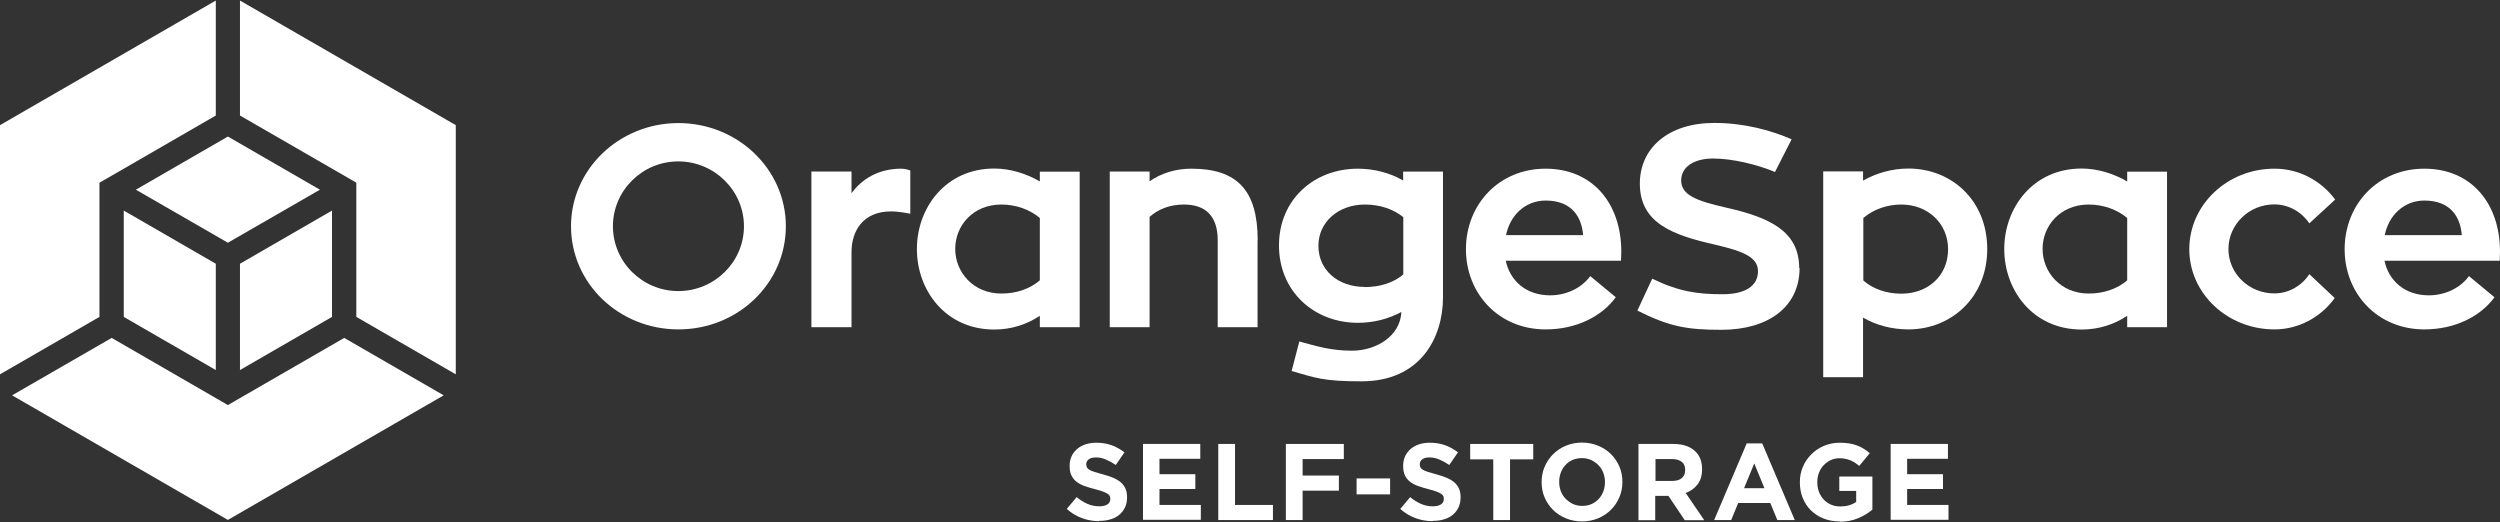 <?xml version="1.0" encoding="UTF-8"?>
<svg id="Layer_1" data-name="Layer 1" xmlns="http://www.w3.org/2000/svg" viewBox="0 0 182 38">
  <rect x="0" y="0" width="182" height="38" fill="#333333" stroke="none"/>
  <defs>
    <style>
      .cls-1 {
        fill: #fff;
      }
    </style>
  </defs>
  <g>
    <path class="cls-1" d="M80.01,37.94c-.42,0-.84-.07-1.24-.22-.41-.15-.78-.37-1.11-.67l.72-.86c.25.21.51.37.78.49.27.12.56.18.87.18.25,0,.45-.05.59-.14.14-.09.21-.22.21-.38v-.02c0-.08-.01-.15-.04-.21-.03-.06-.08-.12-.17-.17-.08-.05-.2-.11-.34-.16s-.33-.11-.57-.17c-.28-.07-.53-.15-.76-.23-.23-.08-.42-.19-.58-.31-.16-.12-.28-.28-.37-.46-.09-.18-.13-.41-.13-.69v-.02c0-.25.05-.48.14-.68.09-.2.23-.38.4-.53.17-.15.37-.26.61-.34s.5-.12.78-.12c.41,0,.78.06,1.12.18.34.12.65.3.94.52l-.63.92c-.25-.17-.49-.3-.73-.4s-.47-.15-.71-.15-.42.05-.53.14c-.12.09-.18.21-.18.34v.02c0,.09.02.17.05.23s.1.13.19.18c.09.05.21.1.37.15s.35.1.59.17c.28.07.53.16.75.25.22.09.4.2.56.33.15.13.26.28.34.45s.12.38.12.63v.02c0,.27-.05.52-.15.73-.1.21-.24.39-.42.54-.18.15-.39.26-.64.33-.25.08-.52.11-.82.11Z"/>
    <path class="cls-1" d="M83.21,32.32h4.17v1.08h-2.97v1.12h2.61v1.08h-2.61v1.16h3.01v1.08h-4.21v-5.54Z"/>
    <path class="cls-1" d="M88.69,32.32h1.22v4.44h2.76v1.1h-3.98v-5.54Z"/>
    <path class="cls-1" d="M93.61,32.32h4.22v1.1h-3v1.2h2.64v1.1h-2.64v2.14h-1.22v-5.54Z"/>
    <path class="cls-1" d="M98.76,34.83h2.44v1.16h-2.44v-1.16Z"/>
    <path class="cls-1" d="M104.29,37.94c-.42,0-.84-.07-1.24-.22-.41-.15-.78-.37-1.11-.67l.72-.86c.25.21.51.37.78.49.27.12.56.18.87.18.25,0,.45-.05.59-.14.14-.09.21-.22.21-.38v-.02c0-.08-.01-.15-.04-.21-.03-.06-.08-.12-.17-.17-.08-.05-.2-.11-.34-.16s-.33-.11-.57-.17c-.28-.07-.53-.15-.76-.23-.23-.08-.42-.19-.58-.31-.16-.12-.28-.28-.37-.46-.09-.18-.13-.41-.13-.69v-.02c0-.25.05-.48.14-.68.09-.2.23-.38.4-.53.17-.15.37-.26.61-.34s.5-.12.78-.12c.41,0,.78.06,1.12.18.34.12.65.3.94.52l-.63.92c-.25-.17-.49-.3-.73-.4s-.47-.15-.71-.15-.42.05-.53.14c-.12.09-.18.21-.18.34v.02c0,.09.02.17.05.23s.1.13.19.18c.09.05.21.1.37.15s.35.1.59.17c.28.07.53.16.75.25.22.09.4.2.56.33.15.13.26.28.34.45s.12.38.12.63v.02c0,.27-.05.52-.15.73-.1.21-.24.39-.42.54-.18.15-.39.26-.64.33-.25.08-.52.11-.82.11Z"/>
    <path class="cls-1" d="M108.72,33.44h-1.69v-1.12h4.59v1.12h-1.69v4.42h-1.22v-4.42Z"/>
    <path class="cls-1" d="M115.17,37.96c-.43,0-.82-.08-1.18-.23s-.67-.35-.93-.61c-.26-.26-.46-.56-.61-.9-.15-.35-.22-.72-.22-1.11v-.02c0-.4.07-.77.22-1.11.15-.35.35-.65.61-.91s.57-.47.93-.62.76-.23,1.18-.23.82.08,1.18.23c.36.15.67.35.93.61.26.26.46.56.61.9s.22.72.22,1.11v.02c0,.4-.07.77-.22,1.11-.15.35-.35.65-.61.91-.26.26-.57.47-.93.62-.36.15-.76.23-1.18.23ZM115.18,36.83c.24,0,.47-.04.67-.13.21-.09.38-.21.53-.37.15-.16.26-.34.34-.55.08-.21.12-.43.12-.67v-.02c0-.24-.04-.46-.12-.67-.08-.21-.2-.4-.35-.55-.15-.16-.33-.28-.53-.38-.21-.09-.43-.14-.67-.14s-.47.04-.68.13c-.2.09-.38.21-.52.37-.15.16-.26.34-.34.55-.08.21-.12.43-.12.67v.02c0,.24.04.46.12.67.08.21.2.4.35.55s.33.28.53.38c.2.09.43.14.68.14Z"/>
    <path class="cls-1" d="M119.3,32.32h2.53c.7,0,1.24.19,1.61.56.32.32.47.74.47,1.27v.02c0,.45-.11.81-.33,1.1-.22.28-.51.49-.86.62l1.35,1.98h-1.42l-1.19-1.77h-.96v1.77h-1.22v-5.54ZM121.75,35.01c.3,0,.53-.07.69-.21.16-.14.24-.33.24-.57v-.02c0-.26-.08-.46-.25-.59-.17-.13-.4-.2-.7-.2h-1.21v1.59h1.23Z"/>
    <path class="cls-1" d="M127.17,32.28h1.12l2.37,5.58h-1.27l-.51-1.24h-2.34l-.51,1.24h-1.24l2.37-5.58ZM128.45,35.54l-.74-1.8-.74,1.8h1.47Z"/>
    <path class="cls-1" d="M133.94,37.96c-.43,0-.83-.07-1.18-.21-.36-.14-.66-.34-.92-.59-.26-.25-.45-.55-.6-.9-.14-.35-.21-.73-.21-1.14v-.02c0-.4.07-.77.22-1.11.14-.35.35-.65.61-.91.26-.26.56-.47.92-.62s.74-.23,1.16-.23c.25,0,.47.02.68.05.2.03.39.08.57.15.17.06.34.14.49.24.15.09.3.2.44.32l-.77.93c-.11-.09-.21-.17-.32-.24-.11-.07-.22-.13-.33-.17-.11-.05-.24-.08-.37-.11s-.28-.04-.44-.04c-.22,0-.43.05-.62.14-.19.09-.36.22-.51.37-.15.16-.26.34-.34.55-.08.21-.12.43-.12.67v.02c0,.25.04.49.12.7.08.21.2.4.35.56.15.16.33.28.53.37.2.09.43.13.68.13.45,0,.84-.11,1.15-.33v-.8h-1.23v-1.05h2.41v2.41c-.28.24-.62.45-1.02.62s-.84.26-1.35.26Z"/>
    <path class="cls-1" d="M137.64,32.32h4.17v1.08h-2.97v1.12h2.61v1.08h-2.61v1.16h3.01v1.08h-4.21v-5.54Z"/>
  </g>
  <g>
    <polygon class="cls-1" points="9.01 23.07 15.71 26.94 15.71 19.2 9.01 15.33 9.01 23.07"/>
    <polygon class="cls-1" points="24.17 23.07 24.17 15.33 17.47 19.2 17.47 26.94 24.17 23.07"/>
    <polygon class="cls-1" points="7.24 14.32 7.24 13.3 8.13 12.79 15.71 8.41 15.71 .04 0 9.11 0 27.25 7.24 23.07 7.24 14.32"/>
    <polygon class="cls-1" points="17.47 .04 17.47 8.41 25.06 12.79 25.94 13.3 25.94 14.32 25.94 23.07 33.18 27.25 33.18 9.11 17.47 .04"/>
    <polygon class="cls-1" points="9.89 13.81 16.59 17.67 23.29 13.81 16.59 9.94 9.89 13.81"/>
    <polygon class="cls-1" points="17.47 28.98 16.59 29.49 15.71 28.98 8.13 24.6 .88 28.78 16.59 37.85 32.3 28.78 25.06 24.6 17.47 28.98"/>
  </g>
  <g>
    <path class="cls-1" d="M57.21,16.47c0,4.15-3.48,7.51-7.82,7.51s-7.82-3.36-7.82-7.51,3.51-7.51,7.82-7.51,7.82,3.36,7.82,7.51ZM54.16,16.47c0-2.59-2.15-4.72-4.78-4.72s-4.76,2.13-4.76,4.72,2.13,4.72,4.76,4.72,4.78-2.11,4.78-4.72Z"/>
    <path class="cls-1" d="M61.99,14.07c.77-1.06,1.96-1.77,3.57-1.79.21,0,.48.04.71.13v3.15s-.79-.17-1.4-.17c-2.09,0-2.88,1.48-2.88,2.96v5.47h-2.92v-11.33h2.92v1.59Z"/>
    <path class="cls-1" d="M78.6,12.49v11.33h-2.9v-.83c-.94.63-2.07,1-3.32,1-3.55,0-5.63-2.86-5.63-5.86s2.09-5.86,5.63-5.86c1.19,0,2.36.38,3.32.94v-.71h2.9ZM75.7,15.87c-.71-.6-1.71-.98-2.8-.98-2.07,0-3.36,1.54-3.36,3.23s1.31,3.25,3.36,3.25c1.11,0,2.09-.35,2.8-.96v-4.55Z"/>
    <path class="cls-1" d="M91.55,17.5v6.32h-2.9v-6.32c0-1.75-.86-2.61-2.46-2.61-1.02,0-1.86.33-2.5.9v8.03h-2.9v-11.33h2.9v.71c.83-.58,1.88-.92,3.03-.92,3.32,0,4.84,1.54,4.84,5.22Z"/>
    <path class="cls-1" d="M105.05,12.49v9.16c0,2.92-1.63,6.11-5.93,6.11-2.8,0-3.34-.25-5.09-.75l.56-2.15c1.23.33,2.27.67,3.84.67,1.73,0,3.51-1.04,3.59-2.82-.92.5-2,.79-3.17.79-3.17,0-5.74-2.27-5.74-5.63s2.57-5.59,5.74-5.59c1.19,0,2.36.31,3.3.86v-.65h2.9ZM99.36,20.9c1.11,0,2.11-.33,2.8-.92v-4.17c-.71-.58-1.69-.92-2.8-.92-1.94,0-3.38,1.29-3.38,3,0,1.79,1.44,3,3.38,3Z"/>
    <path class="cls-1" d="M109.62,18.98c.31,1.48,1.5,2.52,3.23,2.52,1.19,0,2.3-.54,2.92-1.4l1.86,1.54c-1.04,1.42-2.9,2.34-5.11,2.34-3.42,0-5.8-2.61-5.8-5.84s2.38-5.86,5.8-5.86,5.51,2.52,5.51,6.05c0,.23-.02.46-.02.65h-8.39ZM109.64,17.12h5.61c-.1-1.29-.79-2.52-2.73-2.52-1.52,0-2.61,1.13-2.88,2.52Z"/>
    <path class="cls-1" d="M131.01,19.5c0,2.84-2.27,4.51-5.7,4.51-2.5,0-3.78-.23-6.11-1.4l1.08-2.32c1.94.94,3.3,1.13,5.13,1.13,1.61,0,2.57-.58,2.57-1.67,0-1-.98-1.44-3.13-1.94-3.03-.69-5.47-1.54-5.47-4.44,0-2.59,2.07-4.42,5.42-4.42,2.23,0,4.19.56,5.63,1.19l-1.21,2.38c-1.29-.54-3.11-.98-4.49-.98-1.5,0-2.34.67-2.34,1.59,0,1.04,1.04,1.48,3.25,1.98,3.17.71,5.34,1.71,5.34,4.4Z"/>
    <path class="cls-1" d="M144.67,18.14c0,3.48-2.59,5.84-5.74,5.84-1.21,0-2.36-.31-3.3-.86v4.34h-2.9v-14.98h2.9v.67c.94-.54,2.11-.88,3.3-.88,3.15,0,5.74,2.32,5.74,5.86ZM141.82,18.14c0-1.86-1.46-3.25-3.4-3.25-1.08,0-2.07.38-2.77.98v4.55c.69.61,1.67.96,2.77.96,1.94,0,3.4-1.31,3.4-3.23Z"/>
    <path class="cls-1" d="M157.76,12.49v11.33h-2.9v-.83c-.94.63-2.07,1-3.32,1-3.55,0-5.63-2.86-5.63-5.86s2.09-5.86,5.63-5.86c1.19,0,2.36.38,3.32.94v-.71h2.9ZM154.86,15.87c-.71-.6-1.71-.98-2.8-.98-2.07,0-3.36,1.54-3.36,3.23s1.31,3.25,3.36,3.25c1.11,0,2.09-.35,2.8-.96v-4.55Z"/>
    <path class="cls-1" d="M169.96,21.71c-1.02,1.4-2.63,2.27-4.38,2.27-3.42,0-6.2-2.61-6.2-5.84s2.77-5.86,6.2-5.86c1.82,0,3.4.88,4.42,2.25l-1.88,1.73c-.56-.83-1.5-1.38-2.55-1.38-1.84,0-3.34,1.46-3.34,3.25s1.5,3.23,3.34,3.23c1.04,0,1.98-.54,2.55-1.4l1.84,1.73Z"/>
    <path class="cls-1" d="M173.59,18.98c.31,1.48,1.5,2.52,3.23,2.52,1.19,0,2.3-.54,2.92-1.4l1.86,1.54c-1.04,1.42-2.9,2.34-5.11,2.34-3.42,0-5.8-2.61-5.8-5.84s2.38-5.86,5.8-5.86,5.51,2.52,5.51,6.05c0,.23-.02.46-.02.65h-8.39ZM173.61,17.12h5.61c-.1-1.29-.79-2.52-2.73-2.52-1.52,0-2.61,1.13-2.88,2.52Z"/>
  </g>
</svg>
